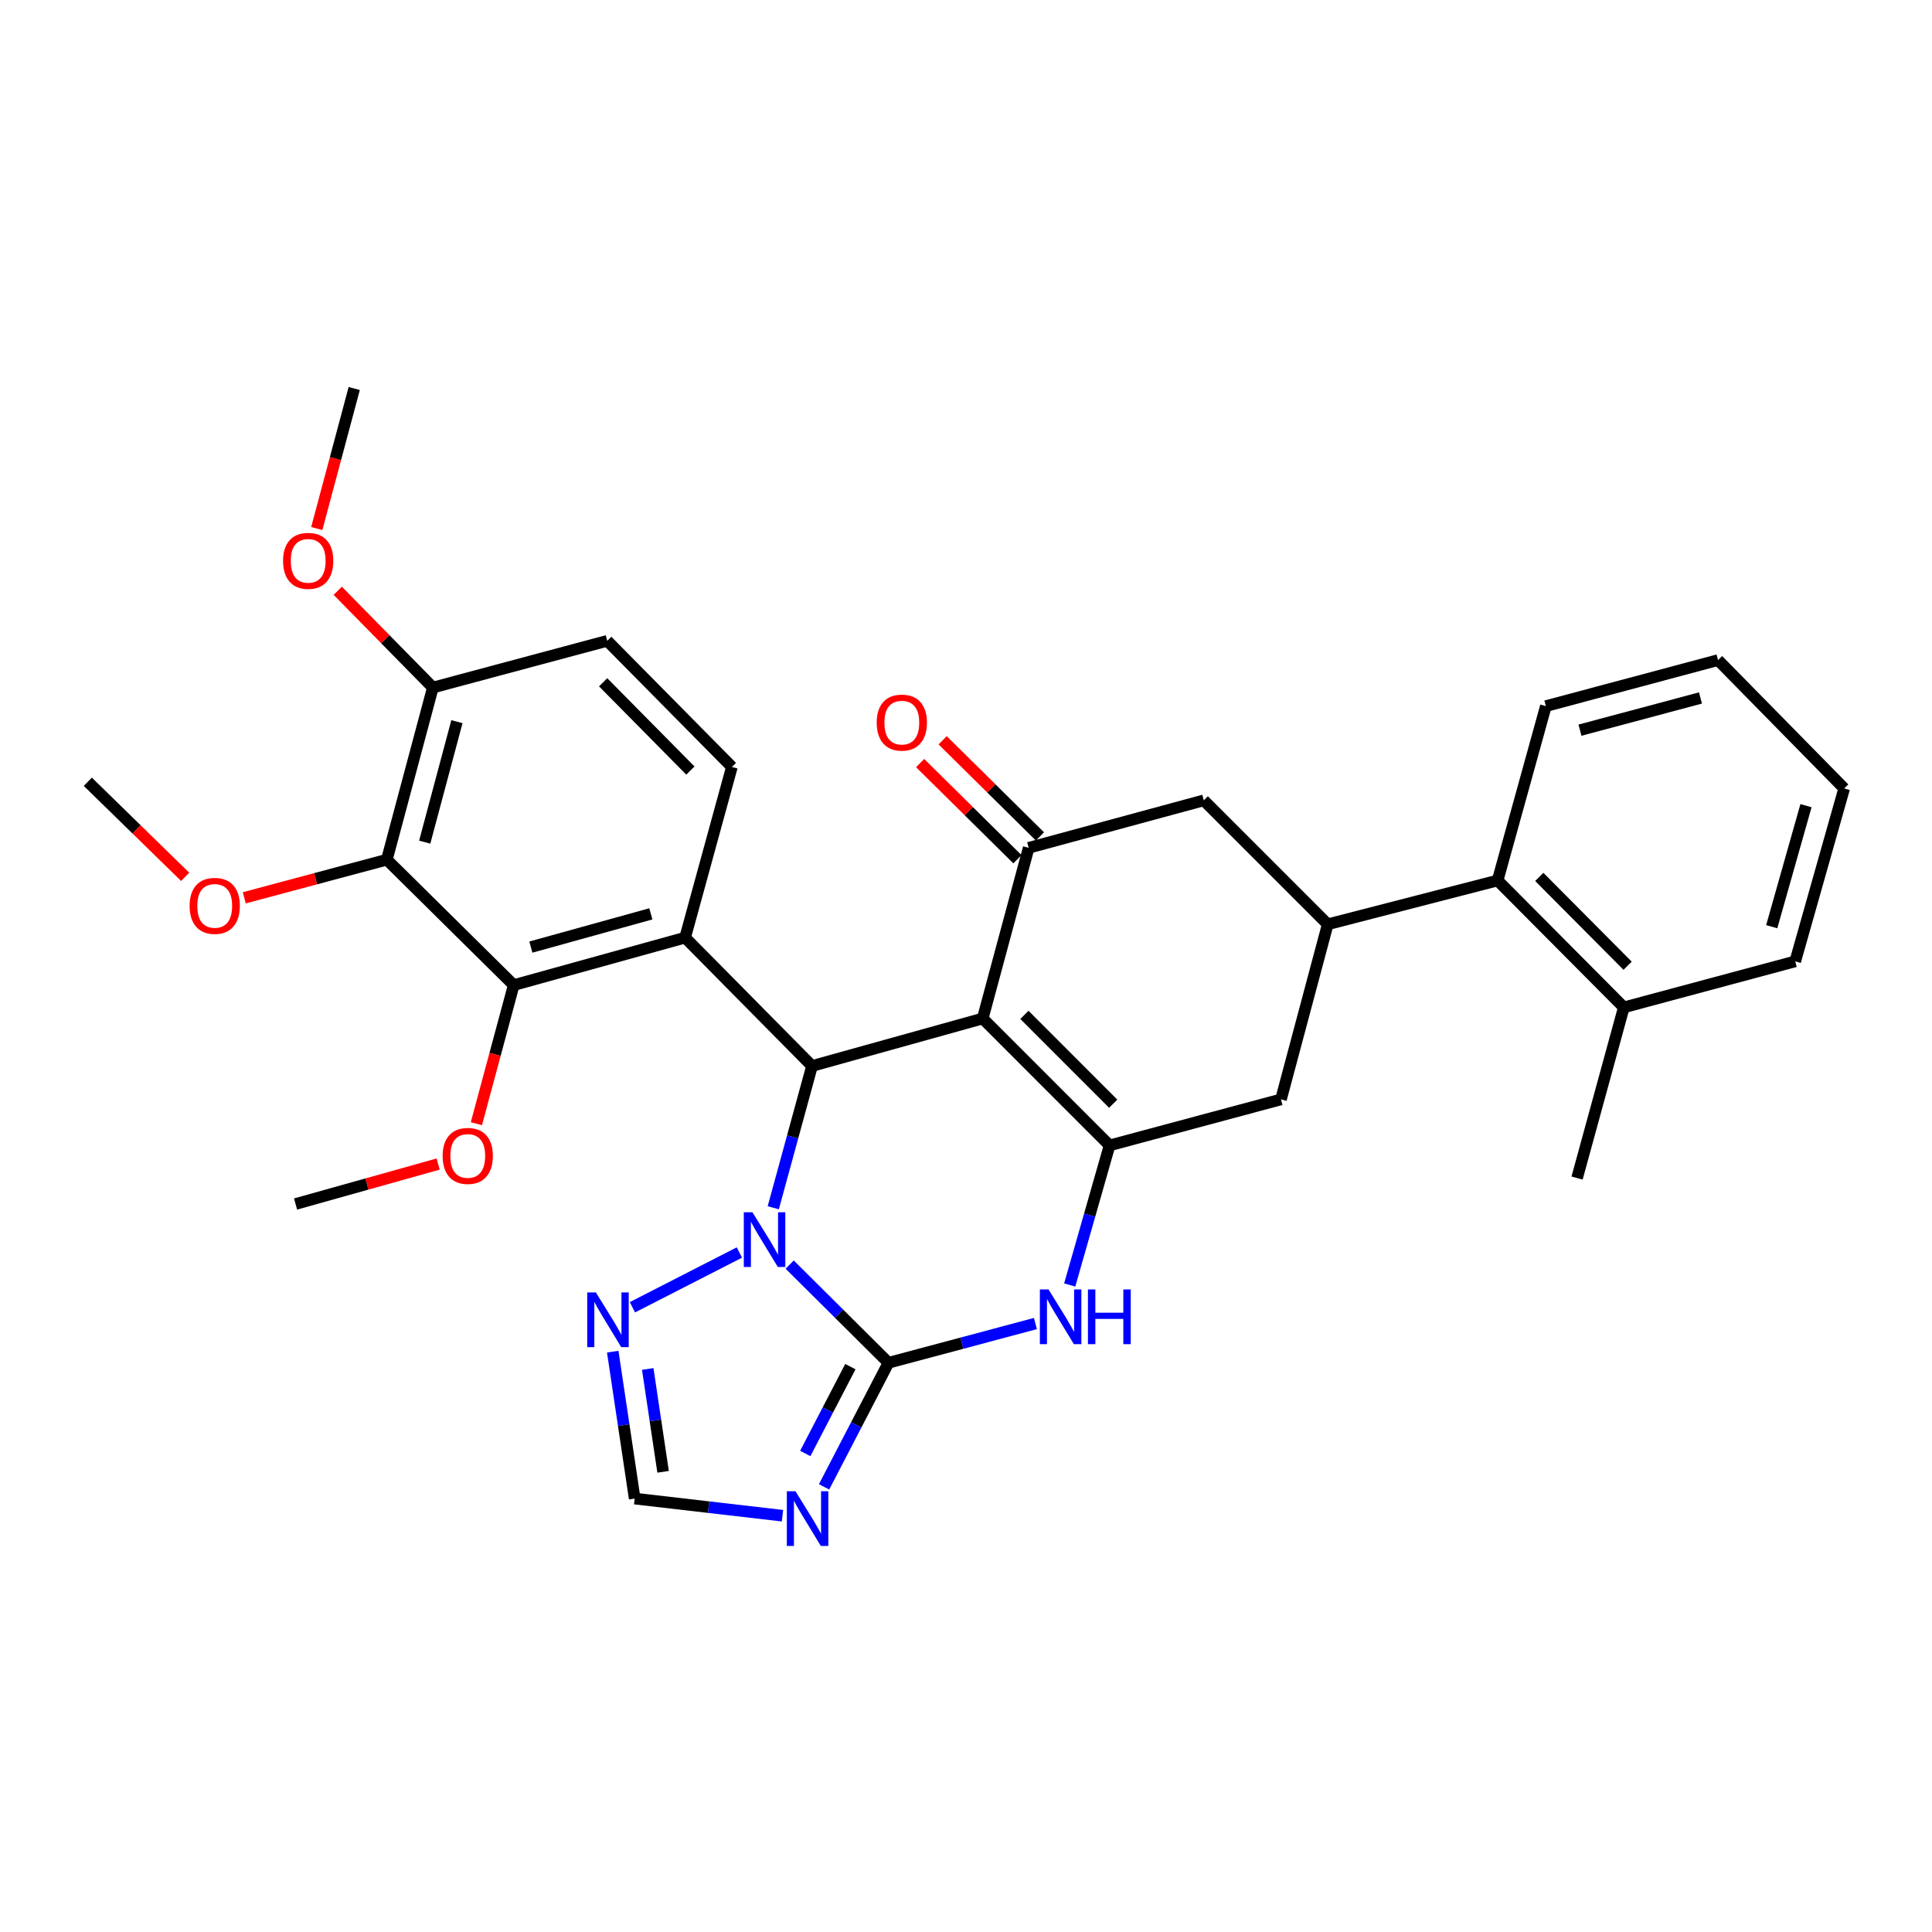 <?xml version='1.0' encoding='iso-8859-1'?>
<svg version='1.1' baseProfile='full'
              xmlns='http://www.w3.org/2000/svg'
                      xmlns:rdkit='http://www.rdkit.org/xml'
                      xmlns:xlink='http://www.w3.org/1999/xlink'
                  xml:space='preserve'
width='1000px' height='1000px' viewBox='0 0 1000 1000'>
<!-- END OF HEADER -->
<rect style='opacity:1.0;fill:#FFFFFF;stroke:none' width='1000' height='1000' x='0' y='0'> </rect>
<path class='bond-2' d='M 508.646,527.172 L 420.303,551.755' style='fill:none;fill-rule:evenodd;stroke:#000000;stroke-width:6px;stroke-linecap:butt;stroke-linejoin:miter;stroke-opacity:1' />
<path class='bond-3' d='M 508.646,527.172 L 574.313,592.857' style='fill:none;fill-rule:evenodd;stroke:#000000;stroke-width:6px;stroke-linecap:butt;stroke-linejoin:miter;stroke-opacity:1' />
<path class='bond-3' d='M 530.23,525.294 L 576.197,571.274' style='fill:none;fill-rule:evenodd;stroke:#000000;stroke-width:6px;stroke-linecap:butt;stroke-linejoin:miter;stroke-opacity:1' />
<path class='bond-7' d='M 508.646,527.172 L 532.446,438.838' style='fill:none;fill-rule:evenodd;stroke:#000000;stroke-width:6px;stroke-linecap:butt;stroke-linejoin:miter;stroke-opacity:1' />
<path class='bond-0' d='M 459.875,705.378 L 497.902,695.22' style='fill:none;fill-rule:evenodd;stroke:#000000;stroke-width:6px;stroke-linecap:butt;stroke-linejoin:miter;stroke-opacity:1' />
<path class='bond-0' d='M 497.902,695.22 L 535.928,685.063' style='fill:none;fill-rule:evenodd;stroke:#0000FF;stroke-width:6px;stroke-linecap:butt;stroke-linejoin:miter;stroke-opacity:1' />
<path class='bond-6' d='M 459.875,705.378 L 443.203,737.49' style='fill:none;fill-rule:evenodd;stroke:#000000;stroke-width:6px;stroke-linecap:butt;stroke-linejoin:miter;stroke-opacity:1' />
<path class='bond-6' d='M 443.203,737.49 L 426.53,769.602' style='fill:none;fill-rule:evenodd;stroke:#0000FF;stroke-width:6px;stroke-linecap:butt;stroke-linejoin:miter;stroke-opacity:1' />
<path class='bond-6' d='M 440.148,707.366 L 428.477,729.844' style='fill:none;fill-rule:evenodd;stroke:#000000;stroke-width:6px;stroke-linecap:butt;stroke-linejoin:miter;stroke-opacity:1' />
<path class='bond-6' d='M 428.477,729.844 L 416.807,752.323' style='fill:none;fill-rule:evenodd;stroke:#0000FF;stroke-width:6px;stroke-linecap:butt;stroke-linejoin:miter;stroke-opacity:1' />
<path class='bond-33' d='M 459.875,705.378 L 434.302,679.964' style='fill:none;fill-rule:evenodd;stroke:#000000;stroke-width:6px;stroke-linecap:butt;stroke-linejoin:miter;stroke-opacity:1' />
<path class='bond-33' d='M 434.302,679.964 L 408.73,654.549' style='fill:none;fill-rule:evenodd;stroke:#0000FF;stroke-width:6px;stroke-linecap:butt;stroke-linejoin:miter;stroke-opacity:1' />
<path class='bond-1' d='M 400.238,625.139 L 410.271,588.447' style='fill:none;fill-rule:evenodd;stroke:#0000FF;stroke-width:6px;stroke-linecap:butt;stroke-linejoin:miter;stroke-opacity:1' />
<path class='bond-1' d='M 410.271,588.447 L 420.303,551.755' style='fill:none;fill-rule:evenodd;stroke:#000000;stroke-width:6px;stroke-linecap:butt;stroke-linejoin:miter;stroke-opacity:1' />
<path class='bond-9' d='M 382.713,648.292 L 327.337,676.641' style='fill:none;fill-rule:evenodd;stroke:#0000FF;stroke-width:6px;stroke-linecap:butt;stroke-linejoin:miter;stroke-opacity:1' />
<path class='bond-4' d='M 420.303,551.755 L 354.618,485.314' style='fill:none;fill-rule:evenodd;stroke:#000000;stroke-width:6px;stroke-linecap:butt;stroke-linejoin:miter;stroke-opacity:1' />
<path class='bond-5' d='M 574.313,592.857 L 563.995,628.984' style='fill:none;fill-rule:evenodd;stroke:#000000;stroke-width:6px;stroke-linecap:butt;stroke-linejoin:miter;stroke-opacity:1' />
<path class='bond-5' d='M 563.995,628.984 L 553.677,665.111' style='fill:none;fill-rule:evenodd;stroke:#0000FF;stroke-width:6px;stroke-linecap:butt;stroke-linejoin:miter;stroke-opacity:1' />
<path class='bond-13' d='M 574.313,592.857 L 663.034,569.048' style='fill:none;fill-rule:evenodd;stroke:#000000;stroke-width:6px;stroke-linecap:butt;stroke-linejoin:miter;stroke-opacity:1' />
<path class='bond-8' d='M 354.618,485.314 L 265.897,509.888' style='fill:none;fill-rule:evenodd;stroke:#000000;stroke-width:6px;stroke-linecap:butt;stroke-linejoin:miter;stroke-opacity:1' />
<path class='bond-8' d='M 336.881,473.01 L 274.776,490.212' style='fill:none;fill-rule:evenodd;stroke:#000000;stroke-width:6px;stroke-linecap:butt;stroke-linejoin:miter;stroke-opacity:1' />
<path class='bond-15' d='M 354.618,485.314 L 378.824,396.971' style='fill:none;fill-rule:evenodd;stroke:#000000;stroke-width:6px;stroke-linecap:butt;stroke-linejoin:miter;stroke-opacity:1' />
<path class='bond-34' d='M 405.007,784.528 L 366.76,780.096' style='fill:none;fill-rule:evenodd;stroke:#0000FF;stroke-width:6px;stroke-linecap:butt;stroke-linejoin:miter;stroke-opacity:1' />
<path class='bond-34' d='M 366.76,780.096 L 328.513,775.664' style='fill:none;fill-rule:evenodd;stroke:#000000;stroke-width:6px;stroke-linecap:butt;stroke-linejoin:miter;stroke-opacity:1' />
<path class='bond-14' d='M 532.446,438.838 L 623.085,414.263' style='fill:none;fill-rule:evenodd;stroke:#000000;stroke-width:6px;stroke-linecap:butt;stroke-linejoin:miter;stroke-opacity:1' />
<path class='bond-18' d='M 538.278,432.937 L 513.099,408.051' style='fill:none;fill-rule:evenodd;stroke:#000000;stroke-width:6px;stroke-linecap:butt;stroke-linejoin:miter;stroke-opacity:1' />
<path class='bond-18' d='M 513.099,408.051 L 487.919,383.165' style='fill:none;fill-rule:evenodd;stroke:#FF0000;stroke-width:6px;stroke-linecap:butt;stroke-linejoin:miter;stroke-opacity:1' />
<path class='bond-18' d='M 526.615,444.738 L 501.435,419.852' style='fill:none;fill-rule:evenodd;stroke:#000000;stroke-width:6px;stroke-linecap:butt;stroke-linejoin:miter;stroke-opacity:1' />
<path class='bond-18' d='M 501.435,419.852 L 476.256,394.966' style='fill:none;fill-rule:evenodd;stroke:#FF0000;stroke-width:6px;stroke-linecap:butt;stroke-linejoin:miter;stroke-opacity:1' />
<path class='bond-10' d='M 265.897,509.888 L 200.23,444.968' style='fill:none;fill-rule:evenodd;stroke:#000000;stroke-width:6px;stroke-linecap:butt;stroke-linejoin:miter;stroke-opacity:1' />
<path class='bond-21' d='M 265.897,509.888 L 256.238,545.752' style='fill:none;fill-rule:evenodd;stroke:#000000;stroke-width:6px;stroke-linecap:butt;stroke-linejoin:miter;stroke-opacity:1' />
<path class='bond-21' d='M 256.238,545.752 L 246.579,581.615' style='fill:none;fill-rule:evenodd;stroke:#FF0000;stroke-width:6px;stroke-linecap:butt;stroke-linejoin:miter;stroke-opacity:1' />
<path class='bond-12' d='M 317.151,699.617 L 322.832,737.64' style='fill:none;fill-rule:evenodd;stroke:#0000FF;stroke-width:6px;stroke-linecap:butt;stroke-linejoin:miter;stroke-opacity:1' />
<path class='bond-12' d='M 322.832,737.64 L 328.513,775.664' style='fill:none;fill-rule:evenodd;stroke:#000000;stroke-width:6px;stroke-linecap:butt;stroke-linejoin:miter;stroke-opacity:1' />
<path class='bond-12' d='M 335.266,708.572 L 339.242,735.188' style='fill:none;fill-rule:evenodd;stroke:#0000FF;stroke-width:6px;stroke-linecap:butt;stroke-linejoin:miter;stroke-opacity:1' />
<path class='bond-12' d='M 339.242,735.188 L 343.219,761.805' style='fill:none;fill-rule:evenodd;stroke:#000000;stroke-width:6px;stroke-linecap:butt;stroke-linejoin:miter;stroke-opacity:1' />
<path class='bond-22' d='M 200.23,444.968 L 163.338,454.835' style='fill:none;fill-rule:evenodd;stroke:#000000;stroke-width:6px;stroke-linecap:butt;stroke-linejoin:miter;stroke-opacity:1' />
<path class='bond-22' d='M 163.338,454.835 L 126.446,464.702' style='fill:none;fill-rule:evenodd;stroke:#FF0000;stroke-width:6px;stroke-linecap:butt;stroke-linejoin:miter;stroke-opacity:1' />
<path class='bond-35' d='M 200.23,444.968 L 224.048,355.878' style='fill:none;fill-rule:evenodd;stroke:#000000;stroke-width:6px;stroke-linecap:butt;stroke-linejoin:miter;stroke-opacity:1' />
<path class='bond-35' d='M 219.831,435.89 L 236.505,373.527' style='fill:none;fill-rule:evenodd;stroke:#000000;stroke-width:6px;stroke-linecap:butt;stroke-linejoin:miter;stroke-opacity:1' />
<path class='bond-11' d='M 687.231,478.41 L 623.085,414.263' style='fill:none;fill-rule:evenodd;stroke:#000000;stroke-width:6px;stroke-linecap:butt;stroke-linejoin:miter;stroke-opacity:1' />
<path class='bond-16' d='M 687.231,478.41 L 775.168,455.734' style='fill:none;fill-rule:evenodd;stroke:#000000;stroke-width:6px;stroke-linecap:butt;stroke-linejoin:miter;stroke-opacity:1' />
<path class='bond-32' d='M 687.231,478.41 L 663.034,569.048' style='fill:none;fill-rule:evenodd;stroke:#000000;stroke-width:6px;stroke-linecap:butt;stroke-linejoin:miter;stroke-opacity:1' />
<path class='bond-19' d='M 378.824,396.971 L 314.309,331.691' style='fill:none;fill-rule:evenodd;stroke:#000000;stroke-width:6px;stroke-linecap:butt;stroke-linejoin:miter;stroke-opacity:1' />
<path class='bond-19' d='M 357.345,398.842 L 312.185,353.146' style='fill:none;fill-rule:evenodd;stroke:#000000;stroke-width:6px;stroke-linecap:butt;stroke-linejoin:miter;stroke-opacity:1' />
<path class='bond-20' d='M 775.168,455.734 L 840.485,521.42' style='fill:none;fill-rule:evenodd;stroke:#000000;stroke-width:6px;stroke-linecap:butt;stroke-linejoin:miter;stroke-opacity:1' />
<path class='bond-20' d='M 796.731,453.888 L 842.453,499.868' style='fill:none;fill-rule:evenodd;stroke:#000000;stroke-width:6px;stroke-linecap:butt;stroke-linejoin:miter;stroke-opacity:1' />
<path class='bond-24' d='M 775.168,455.734 L 800.139,365.483' style='fill:none;fill-rule:evenodd;stroke:#000000;stroke-width:6px;stroke-linecap:butt;stroke-linejoin:miter;stroke-opacity:1' />
<path class='bond-17' d='M 224.048,355.878 L 314.309,331.691' style='fill:none;fill-rule:evenodd;stroke:#000000;stroke-width:6px;stroke-linecap:butt;stroke-linejoin:miter;stroke-opacity:1' />
<path class='bond-23' d='M 224.048,355.878 L 199.433,330.83' style='fill:none;fill-rule:evenodd;stroke:#000000;stroke-width:6px;stroke-linecap:butt;stroke-linejoin:miter;stroke-opacity:1' />
<path class='bond-23' d='M 199.433,330.83 L 174.817,305.782' style='fill:none;fill-rule:evenodd;stroke:#FF0000;stroke-width:6px;stroke-linecap:butt;stroke-linejoin:miter;stroke-opacity:1' />
<path class='bond-25' d='M 840.485,521.42 L 816.288,609.753' style='fill:none;fill-rule:evenodd;stroke:#000000;stroke-width:6px;stroke-linecap:butt;stroke-linejoin:miter;stroke-opacity:1' />
<path class='bond-26' d='M 840.485,521.42 L 929.206,497.601' style='fill:none;fill-rule:evenodd;stroke:#000000;stroke-width:6px;stroke-linecap:butt;stroke-linejoin:miter;stroke-opacity:1' />
<path class='bond-28' d='M 226.792,602.513 L 189.89,612.853' style='fill:none;fill-rule:evenodd;stroke:#FF0000;stroke-width:6px;stroke-linecap:butt;stroke-linejoin:miter;stroke-opacity:1' />
<path class='bond-28' d='M 189.89,612.853 L 152.989,623.193' style='fill:none;fill-rule:evenodd;stroke:#000000;stroke-width:6px;stroke-linecap:butt;stroke-linejoin:miter;stroke-opacity:1' />
<path class='bond-27' d='M 95.845,453.856 L 70.65,429.248' style='fill:none;fill-rule:evenodd;stroke:#FF0000;stroke-width:6px;stroke-linecap:butt;stroke-linejoin:miter;stroke-opacity:1' />
<path class='bond-27' d='M 70.65,429.248 L 45.455,404.64' style='fill:none;fill-rule:evenodd;stroke:#000000;stroke-width:6px;stroke-linecap:butt;stroke-linejoin:miter;stroke-opacity:1' />
<path class='bond-29' d='M 163.96,273.585 L 173.652,237.339' style='fill:none;fill-rule:evenodd;stroke:#FF0000;stroke-width:6px;stroke-linecap:butt;stroke-linejoin:miter;stroke-opacity:1' />
<path class='bond-29' d='M 173.652,237.339 L 183.343,201.094' style='fill:none;fill-rule:evenodd;stroke:#000000;stroke-width:6px;stroke-linecap:butt;stroke-linejoin:miter;stroke-opacity:1' />
<path class='bond-30' d='M 800.139,365.483 L 889.247,341.664' style='fill:none;fill-rule:evenodd;stroke:#000000;stroke-width:6px;stroke-linecap:butt;stroke-linejoin:miter;stroke-opacity:1' />
<path class='bond-30' d='M 817.79,377.939 L 880.165,361.266' style='fill:none;fill-rule:evenodd;stroke:#000000;stroke-width:6px;stroke-linecap:butt;stroke-linejoin:miter;stroke-opacity:1' />
<path class='bond-36' d='M 929.206,497.601 L 954.545,408.106' style='fill:none;fill-rule:evenodd;stroke:#000000;stroke-width:6px;stroke-linecap:butt;stroke-linejoin:miter;stroke-opacity:1' />
<path class='bond-36' d='M 917.042,479.657 L 934.78,417.01' style='fill:none;fill-rule:evenodd;stroke:#000000;stroke-width:6px;stroke-linecap:butt;stroke-linejoin:miter;stroke-opacity:1' />
<path class='bond-31' d='M 889.247,341.664 L 954.545,408.106' style='fill:none;fill-rule:evenodd;stroke:#000000;stroke-width:6px;stroke-linecap:butt;stroke-linejoin:miter;stroke-opacity:1' />
<path  class='atom-2' d='M 389.469 627.468
L 398.749 642.468
Q 399.669 643.948, 401.149 646.628
Q 402.629 649.308, 402.709 649.468
L 402.709 627.468
L 406.469 627.468
L 406.469 655.788
L 402.589 655.788
L 392.629 639.388
Q 391.469 637.468, 390.229 635.268
Q 389.029 633.068, 388.669 632.388
L 388.669 655.788
L 384.989 655.788
L 384.989 627.468
L 389.469 627.468
' fill='#0000FF'/>
<path  class='atom-6' d='M 542.714 667.418
L 551.994 682.418
Q 552.914 683.898, 554.394 686.578
Q 555.874 689.258, 555.954 689.418
L 555.954 667.418
L 559.714 667.418
L 559.714 695.738
L 555.834 695.738
L 545.874 679.338
Q 544.714 677.418, 543.474 675.218
Q 542.274 673.018, 541.914 672.338
L 541.914 695.738
L 538.234 695.738
L 538.234 667.418
L 542.714 667.418
' fill='#0000FF'/>
<path  class='atom-6' d='M 563.114 667.418
L 566.954 667.418
L 566.954 679.458
L 581.434 679.458
L 581.434 667.418
L 585.274 667.418
L 585.274 695.738
L 581.434 695.738
L 581.434 682.658
L 566.954 682.658
L 566.954 695.738
L 563.114 695.738
L 563.114 667.418
' fill='#0000FF'/>
<path  class='atom-7' d='M 411.739 771.873
L 421.019 786.873
Q 421.939 788.353, 423.419 791.033
Q 424.899 793.713, 424.979 793.873
L 424.979 771.873
L 428.739 771.873
L 428.739 800.193
L 424.859 800.193
L 414.899 783.793
Q 413.739 781.873, 412.499 779.673
Q 411.299 777.473, 410.939 776.793
L 410.939 800.193
L 407.259 800.193
L 407.259 771.873
L 411.739 771.873
' fill='#0000FF'/>
<path  class='atom-10' d='M 308.426 668.957
L 317.706 683.957
Q 318.626 685.437, 320.106 688.117
Q 321.586 690.797, 321.666 690.957
L 321.666 668.957
L 325.426 668.957
L 325.426 697.277
L 321.546 697.277
L 311.586 680.877
Q 310.426 678.957, 309.186 676.757
Q 307.986 674.557, 307.626 673.877
L 307.626 697.277
L 303.946 697.277
L 303.946 668.957
L 308.426 668.957
' fill='#0000FF'/>
<path  class='atom-19' d='M 453.779 374.016
Q 453.779 367.216, 457.139 363.416
Q 460.499 359.616, 466.779 359.616
Q 473.059 359.616, 476.419 363.416
Q 479.779 367.216, 479.779 374.016
Q 479.779 380.896, 476.379 384.816
Q 472.979 388.696, 466.779 388.696
Q 460.539 388.696, 457.139 384.816
Q 453.779 380.936, 453.779 374.016
M 466.779 385.496
Q 471.099 385.496, 473.419 382.616
Q 475.779 379.696, 475.779 374.016
Q 475.779 368.456, 473.419 365.656
Q 471.099 362.816, 466.779 362.816
Q 462.459 362.816, 460.099 365.616
Q 457.779 368.416, 457.779 374.016
Q 457.779 379.736, 460.099 382.616
Q 462.459 385.496, 466.779 385.496
' fill='#FF0000'/>
<path  class='atom-22' d='M 229.106 598.302
Q 229.106 591.502, 232.466 587.702
Q 235.826 583.902, 242.106 583.902
Q 248.386 583.902, 251.746 587.702
Q 255.106 591.502, 255.106 598.302
Q 255.106 605.182, 251.706 609.102
Q 248.306 612.982, 242.106 612.982
Q 235.866 612.982, 232.466 609.102
Q 229.106 605.222, 229.106 598.302
M 242.106 609.782
Q 246.426 609.782, 248.746 606.902
Q 251.106 603.982, 251.106 598.302
Q 251.106 592.742, 248.746 589.942
Q 246.426 587.102, 242.106 587.102
Q 237.786 587.102, 235.426 589.902
Q 233.106 592.702, 233.106 598.302
Q 233.106 604.022, 235.426 606.902
Q 237.786 609.782, 242.106 609.782
' fill='#FF0000'/>
<path  class='atom-23' d='M 98.14 468.876
Q 98.14 462.076, 101.5 458.276
Q 104.86 454.476, 111.14 454.476
Q 117.42 454.476, 120.78 458.276
Q 124.14 462.076, 124.14 468.876
Q 124.14 475.756, 120.74 479.676
Q 117.34 483.556, 111.14 483.556
Q 104.9 483.556, 101.5 479.676
Q 98.14 475.796, 98.14 468.876
M 111.14 480.356
Q 115.46 480.356, 117.78 477.476
Q 120.14 474.556, 120.14 468.876
Q 120.14 463.316, 117.78 460.516
Q 115.46 457.676, 111.14 457.676
Q 106.82 457.676, 104.46 460.476
Q 102.14 463.276, 102.14 468.876
Q 102.14 474.596, 104.46 477.476
Q 106.82 480.356, 111.14 480.356
' fill='#FF0000'/>
<path  class='atom-24' d='M 146.515 290.291
Q 146.515 283.491, 149.875 279.691
Q 153.235 275.891, 159.515 275.891
Q 165.795 275.891, 169.155 279.691
Q 172.515 283.491, 172.515 290.291
Q 172.515 297.171, 169.115 301.091
Q 165.715 304.971, 159.515 304.971
Q 153.275 304.971, 149.875 301.091
Q 146.515 297.211, 146.515 290.291
M 159.515 301.771
Q 163.835 301.771, 166.155 298.891
Q 168.515 295.971, 168.515 290.291
Q 168.515 284.731, 166.155 281.931
Q 163.835 279.091, 159.515 279.091
Q 155.195 279.091, 152.835 281.891
Q 150.515 284.691, 150.515 290.291
Q 150.515 296.011, 152.835 298.891
Q 155.195 301.771, 159.515 301.771
' fill='#FF0000'/>
</svg>
